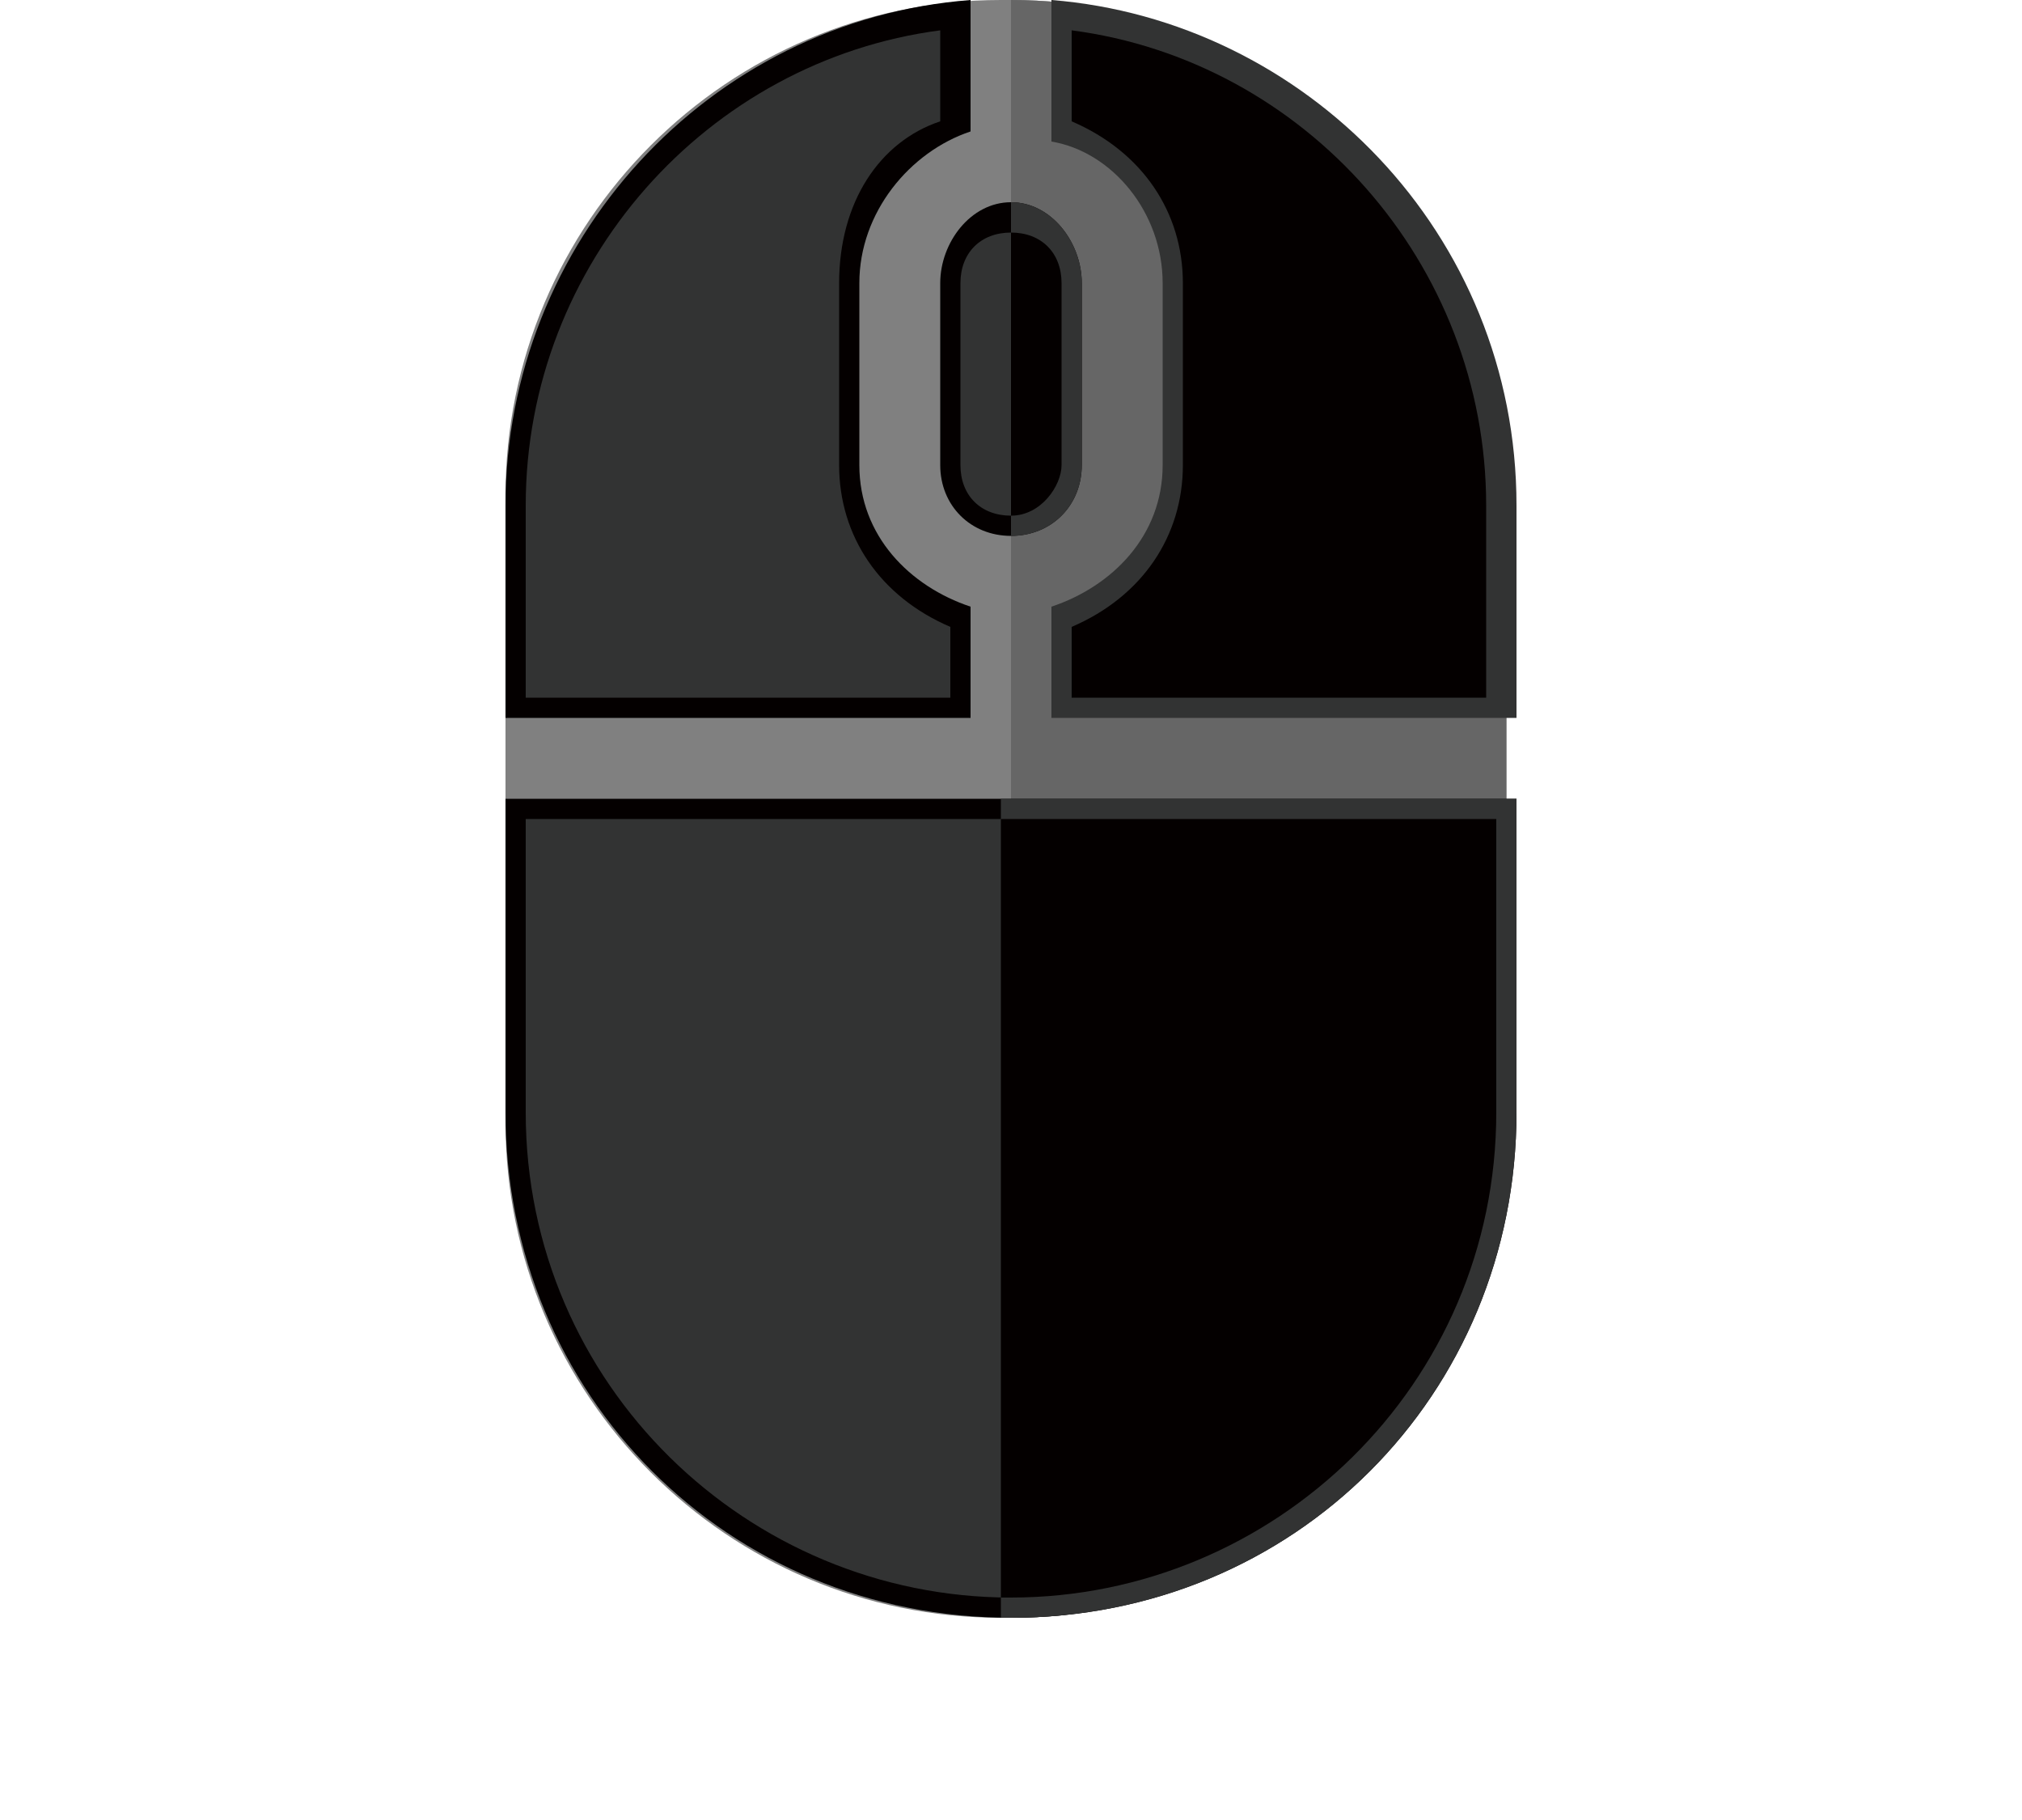 <?xml version="1.0" encoding="utf-8"?>
<!-- Generator: Adobe Illustrator 19.2.1, SVG Export Plug-In . SVG Version: 6.00 Build 0)  -->
<svg version="1.1" id="レイヤー_1" xmlns="http://www.w3.org/2000/svg" xmlns:xlink="http://www.w3.org/1999/xlink" x="0px"
	 y="0px" width="20px" height="18px" viewBox="0 0 20 18" style="enable-background:new 0 0 20 18;" xml:space="preserve">
<style type="text/css">
	.st0{fill:#808080;}
	.st1{fill:#666666;}
	.st2{fill:#040000;}
	.st3{fill:#323333;}
</style>
<g>
	<g>
		<path class="st0" d="M14.9,11.1c0,2.7-2.2,4.9-4.9,4.9H9.9C7.2,16,5,13.8,5,11.1V4.9C5,2.2,7.2,0,9.9,0H10c2.7,0,4.9,2.2,4.9,4.9
			V11.1z"/>
		<path class="st1" d="M14.9,11.1c0,2.7-2.2,4.9-4.9,4.9V0c2.7,0,4.9,2.2,4.9,4.9V11.1z"/>
		<path class="st2" d="M10.7,2.8v1.8c0,0.4-0.3,0.7-0.7,0.7C9.6,5.3,9.3,5,9.3,4.6V2.8C9.3,2.4,9.6,2,10,2C10.4,2,10.7,2.4,10.7,2.8
			z"/>
		<path class="st3" d="M10.7,2.8v1.8c0,0.4-0.3,0.7-0.7,0.7V2C10.4,2,10.7,2.4,10.7,2.8z"/>
		<path class="st3" d="M10,5.1c-0.3,0-0.5-0.2-0.5-0.5V2.8c0-0.3,0.2-0.5,0.5-0.5c0.3,0,0.5,0.2,0.5,0.5v1.8
			C10.5,4.8,10.3,5.1,10,5.1z"/>
		<path class="st2" d="M10,5.1V2.3c0.3,0,0.5,0.2,0.5,0.5v1.8C10.5,4.8,10.3,5.1,10,5.1z"/>
		<path class="st2" d="M5,5c0-2.6,2-4.8,4.6-5v1.3C9,1.5,8.5,2.1,8.5,2.8v1.8C8.5,5.3,9,5.8,9.6,6v1.1H5V5z"/>
		<path class="st3" d="M5.2,6.9V5c0-2.4,1.8-4.4,4.1-4.7v0.9C8.7,1.4,8.3,2,8.3,2.8v1.8c0,0.7,0.4,1.3,1.1,1.6v0.7H5.2z"/>
		<g>
			<path class="st2" d="M15,11c0,2.8-2.2,5-5,5c-2.8,0-5-2.2-5-5V7.9h10V11z"/>
			<path class="st3" d="M10,15.8c-2.6,0-4.8-2.1-4.8-4.8V8.1h9.5V11C14.7,13.6,12.6,15.8,10,15.8z"/>
		</g>
		<g>
			<path class="st3" d="M9.9,7.9V16c0,0,0,0,0.1,0c2.8,0,5-2.2,5-5V7.9H9.9z"/>
			<path class="st2" d="M9.9,8.1v7.7c0,0,0,0,0.1,0c2.6,0,4.8-2.1,4.8-4.8V8.1H9.9z"/>
		</g>
		<path class="st3" d="M15,7.1h-4.6V6c0.6-0.2,1.1-0.7,1.1-1.4V2.8c0-0.7-0.5-1.3-1.1-1.4V0C12.9,0.2,15,2.3,15,5V7.1z"/>
		<path class="st2" d="M10.6,6.9V6.2c0.7-0.3,1.1-0.9,1.1-1.6V2.8c0-0.7-0.4-1.3-1.1-1.6V0.3c2.3,0.3,4.1,2.3,4.1,4.7v1.9H10.6z"/>
	</g>
</g>
</svg>

